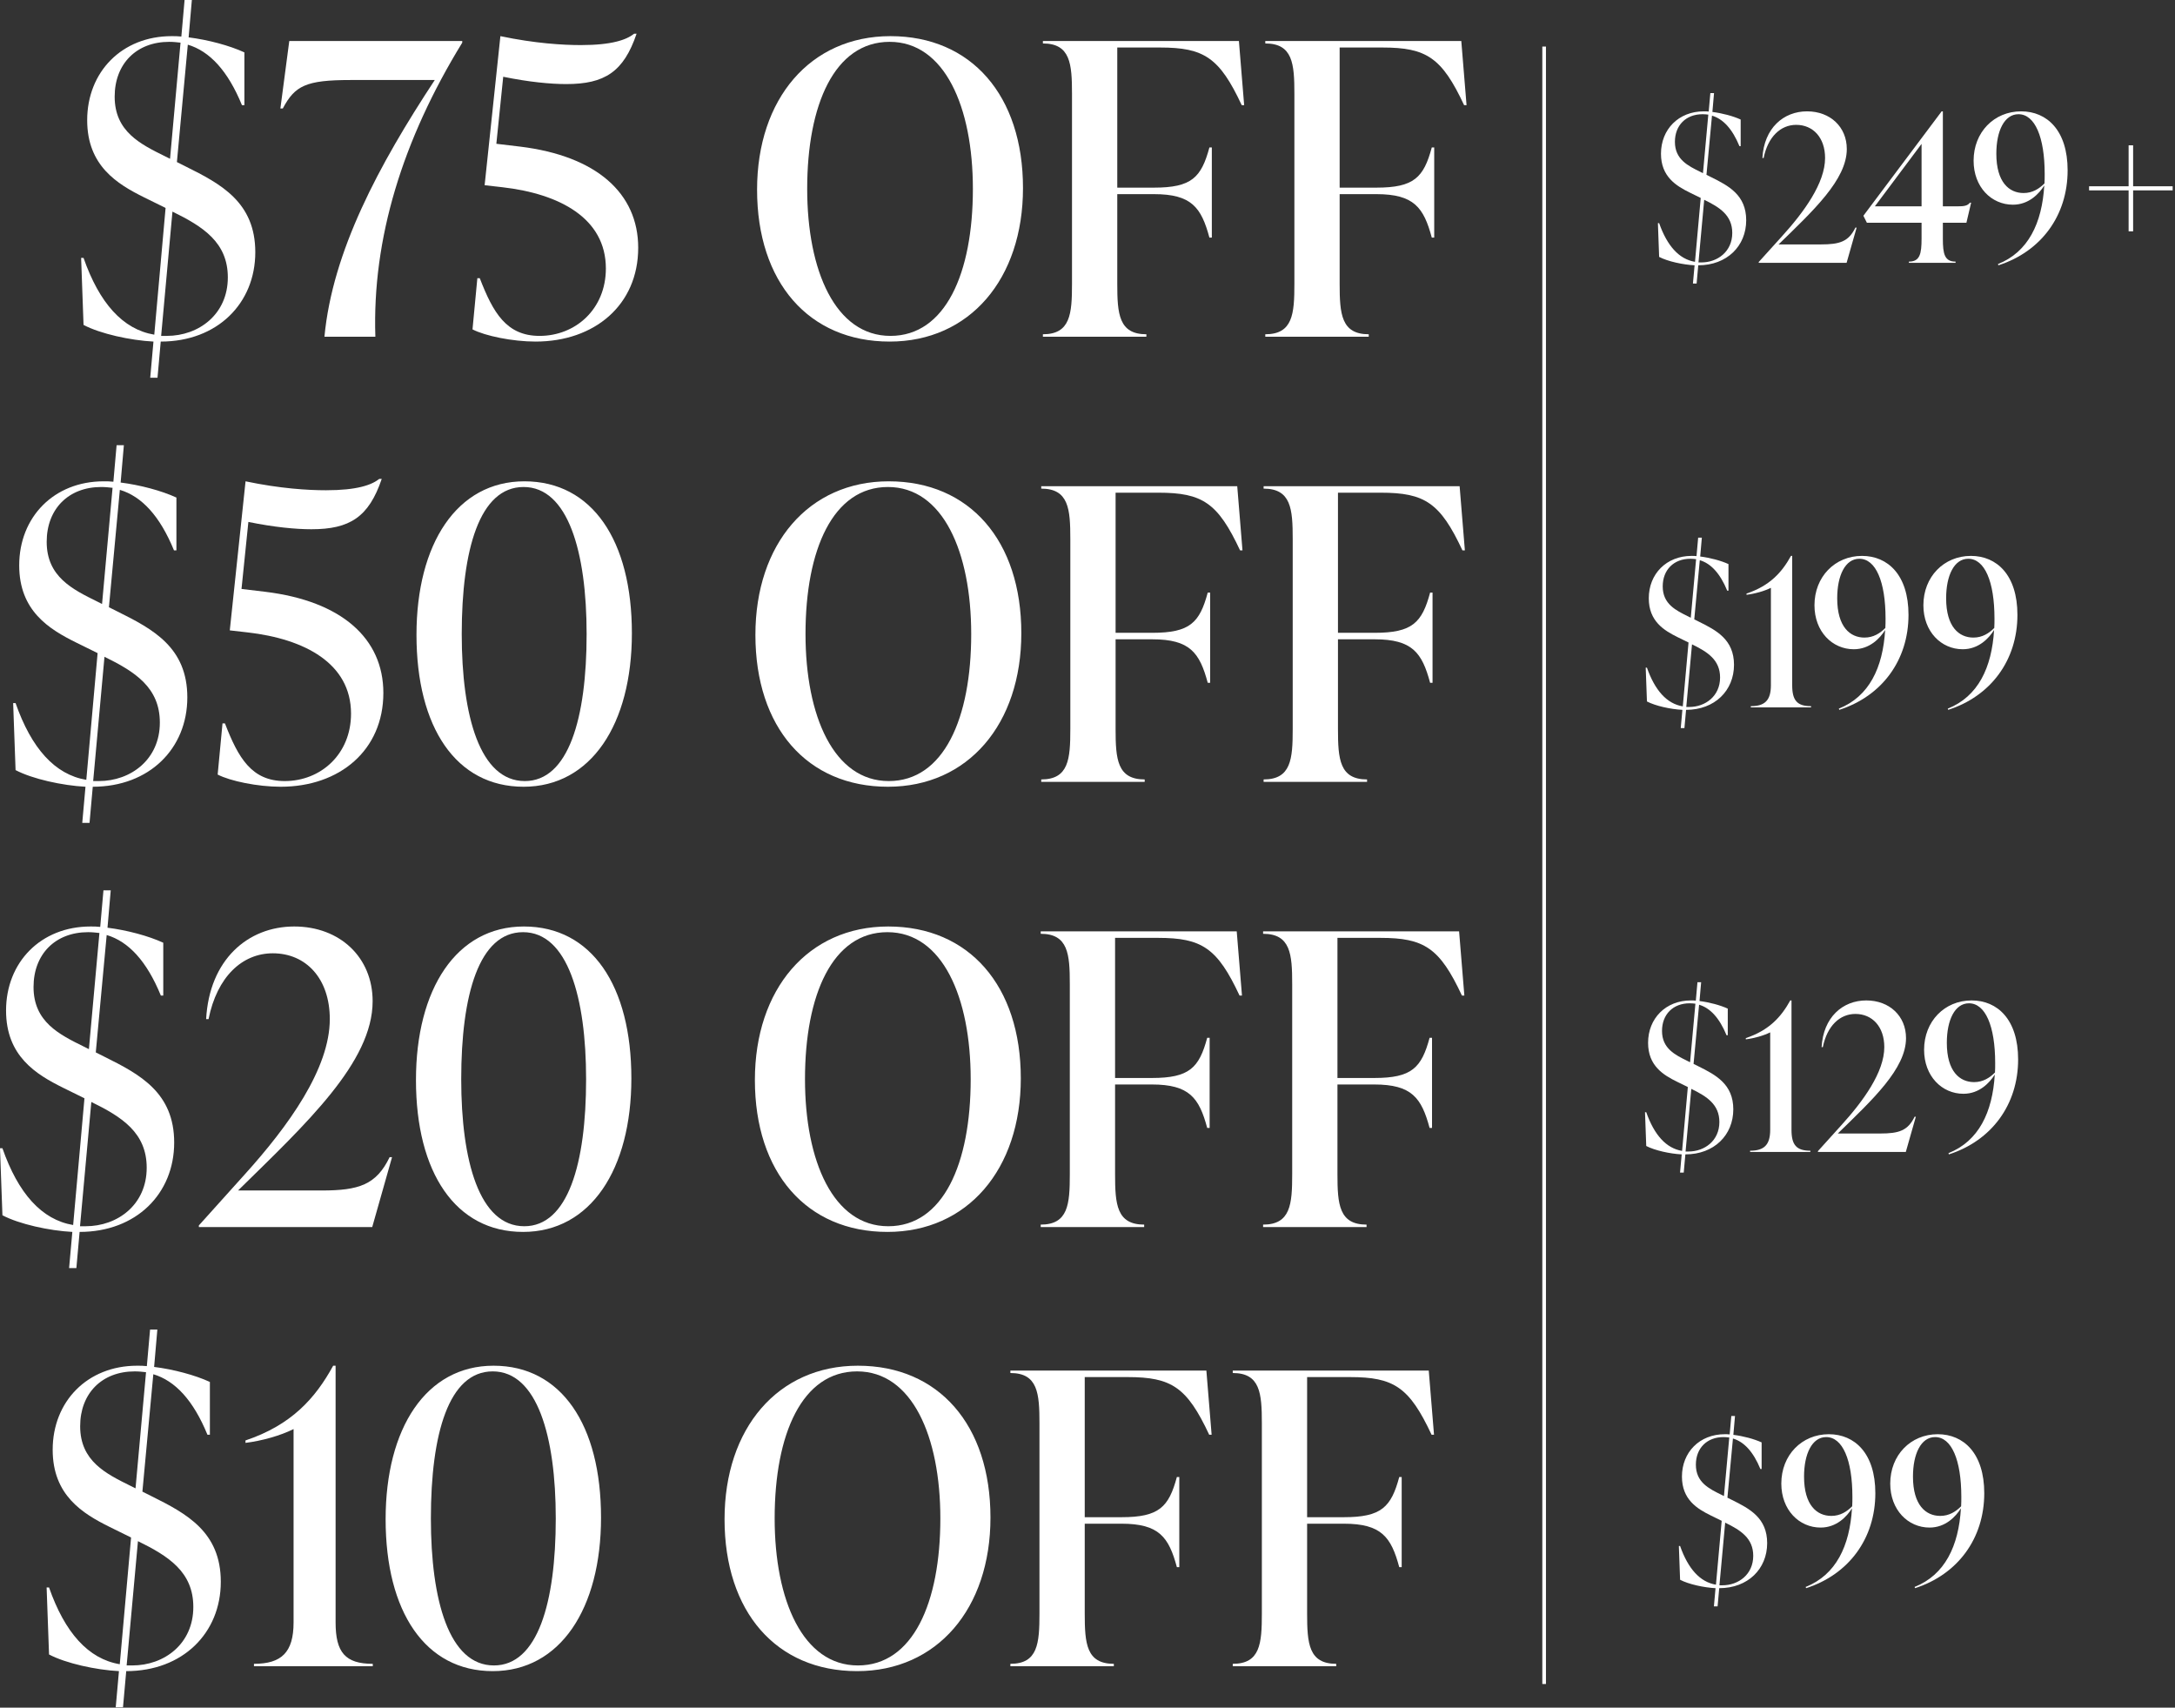 <svg width="214" height="168" viewBox="0 0 214 168" fill="none" xmlns="http://www.w3.org/2000/svg">
<rect x="0" y="0" width="214" height="168" fill="#333333" stroke="none"/>
<path d="M25.119 24.813C25.119 29.848 21.382 33.604 15.815 33.604L15.497 37.16H14.781L15.099 33.604C12.833 33.484 9.89 32.845 8.22 31.966L7.982 25.373H8.22C9.771 29.808 12.077 32.405 15.179 32.925L16.292 20.458C16.252 20.458 16.252 20.418 16.213 20.418L14.185 19.419C11.521 18.101 8.578 16.303 8.578 11.827C8.578 7.072 11.998 3.556 16.889 3.556C17.207 3.556 17.525 3.556 17.843 3.596L18.161 0H18.877L18.559 3.676C20.467 3.916 22.575 4.475 24.046 5.154V10.349H23.807C22.416 6.953 20.626 5.035 18.479 4.395L17.406 15.943L18.28 16.383C21.74 18.101 25.119 19.899 25.119 24.813ZM16.252 15.383L16.73 15.623L17.763 4.196C17.406 4.156 17.048 4.116 16.65 4.116C13.429 4.116 11.282 6.273 11.282 9.51C11.282 12.946 13.827 14.185 16.252 15.383ZM16.412 33.045C19.553 33.045 22.416 30.927 22.416 27.291C22.416 23.855 19.99 22.296 16.968 20.818L15.855 33.045H16.412Z" fill="white"/>
<path d="M28.462 4.036H45.481V4.196C39.596 13.785 36.614 23.495 36.932 33.125H31.922C32.717 24.733 37.25 16.263 42.777 7.872H34.506C30.093 7.872 29.019 8.431 27.826 10.669H27.588L28.462 4.036Z" fill="white"/>
<path d="M48.836 14.145L51.182 14.425C58.697 15.344 62.793 19.02 62.793 24.374C62.793 30.008 58.498 33.604 52.693 33.604C50.427 33.604 47.723 33.045 46.49 32.405L46.967 27.371H47.206C48.518 30.767 49.83 33.045 53.091 33.045C56.63 33.045 59.612 30.407 59.612 26.412C59.612 21.457 55.039 19.06 49.433 18.42L47.683 18.221L49.234 3.556C52.653 4.275 55.397 4.435 57.147 4.435C60.208 4.435 61.64 3.916 62.395 3.316H62.634C61.361 7.072 59.493 8.271 55.715 8.271C54.164 8.271 52.057 8.071 49.512 7.552L48.836 14.145Z" fill="white"/>
<path d="M87.532 33.604C79.579 33.604 74.489 27.77 74.489 18.66C74.489 9.71 79.738 3.556 87.611 3.556C95.564 3.556 100.653 9.39 100.653 18.5C100.653 27.451 95.405 33.604 87.532 33.604ZM87.611 33.045C93.019 33.045 95.723 26.891 95.723 18.58C95.723 10.509 92.939 4.116 87.532 4.116C82.124 4.116 79.42 10.269 79.42 18.58C79.42 26.651 82.203 33.045 87.611 33.045Z" fill="white"/>
<path d="M102.612 4.036H121.897L122.414 10.349H122.176C119.989 5.674 118.478 4.675 114.143 4.675H109.929V18.46H113.547C117.245 18.46 118.199 17.461 118.995 14.505H119.233V23.375H118.995C118.199 20.418 117.245 19.1 113.547 19.1H109.929V27.93C109.929 30.887 110.088 32.885 112.792 32.885V33.125H102.612V32.885C105.316 32.885 105.475 30.887 105.475 27.93V9.23C105.475 6.273 105.316 4.275 102.612 4.275V4.036Z" fill="white"/>
<path d="M124.493 4.036H143.778L144.295 10.349H144.056C141.869 5.674 140.358 4.675 136.024 4.675H131.809V18.46H135.427C139.125 18.46 140.08 17.461 140.875 14.505H141.114V23.375H140.875C140.08 20.418 139.125 19.1 135.427 19.1H131.809V27.93C131.809 30.887 131.968 32.885 134.672 32.885V33.125H124.493V32.885C127.197 32.885 127.356 30.887 127.356 27.93V9.23C127.356 6.273 127.197 4.275 124.493 4.275V4.036Z" fill="white"/>
<path d="M17.138 112.405C17.138 117.44 13.4 121.196 7.833 121.196L7.515 124.752H6.799L7.118 121.196C4.851 121.076 1.909 120.437 0.239 119.558L0 112.965H0.239C1.789 117.4 4.096 119.997 7.197 120.517L8.31 108.05C8.271 108.05 8.271 108.01 8.231 108.01L6.203 107.011C3.539 105.692 0.596 103.894 0.596 99.419C0.596 94.664 4.016 91.148 8.907 91.148C9.225 91.148 9.543 91.148 9.861 91.188L10.179 87.592H10.895L10.577 91.268C12.486 91.508 14.593 92.067 16.064 92.746V97.941H15.826C14.434 94.544 12.645 92.626 10.497 91.987L9.424 103.535L10.299 103.974C13.758 105.693 17.138 107.491 17.138 112.405ZM8.271 102.975L8.748 103.215L9.782 91.787C9.424 91.747 9.066 91.707 8.668 91.707C5.447 91.707 3.3 93.865 3.3 97.102C3.3 100.538 5.845 101.777 8.271 102.975ZM8.43 120.637C11.571 120.637 14.434 118.519 14.434 114.883C14.434 111.446 12.008 109.888 8.986 108.41L7.873 120.637H8.43Z" fill="white"/>
<path d="M38.334 113.844H38.573L36.624 120.716H19.566V120.557L24.059 115.562C28.393 110.767 32.449 105.133 32.449 100.258C32.449 96.263 30.103 93.785 26.843 93.785C23.821 93.785 21.355 96.103 20.52 100.258H20.282C20.6 94.425 24.377 91.148 28.95 91.148C33.443 91.148 36.664 94.185 36.664 98.5C36.664 104.494 30.143 110.527 23.423 117.12H31.654C35.312 117.12 37.022 116.561 38.334 113.844Z" fill="white"/>
<path d="M51.464 121.196C44.824 121.196 40.927 115.362 40.927 106.252C40.927 97.302 44.903 91.148 51.544 91.148C58.224 91.148 62.121 96.982 62.121 106.092C62.121 115.042 58.105 121.196 51.464 121.196ZM51.584 120.637C55.878 120.637 57.667 114.483 57.667 106.172C57.667 98.101 55.838 91.707 51.464 91.707C47.13 91.707 45.38 97.861 45.38 106.172C45.38 114.243 47.17 120.637 51.584 120.637Z" fill="white"/>
<path d="M87.316 121.196C79.363 121.196 74.274 115.362 74.274 106.252C74.274 97.302 79.522 91.148 87.395 91.148C95.348 91.148 100.438 96.982 100.438 106.092C100.438 115.042 95.189 121.196 87.316 121.196ZM87.395 120.637C92.803 120.637 95.507 114.483 95.507 106.172C95.507 98.101 92.724 91.707 87.316 91.707C81.908 91.707 79.204 97.861 79.204 106.172C79.204 114.243 81.988 120.637 87.395 120.637Z" fill="white"/>
<path d="M102.397 91.627H121.682L122.199 97.941H121.96C119.773 93.266 118.262 92.267 113.928 92.267H109.713V106.052H113.331C117.029 106.052 117.984 105.053 118.779 102.096H119.017V110.967H118.779C117.984 108.01 117.029 106.691 113.331 106.691H109.713V115.522C109.713 118.479 109.872 120.477 112.576 120.477V120.716H102.397V120.477C105.101 120.477 105.26 118.479 105.26 115.522V96.822C105.26 93.865 105.101 91.867 102.397 91.867V91.627Z" fill="white"/>
<path d="M124.277 91.627H143.562L144.079 97.941H143.84C141.653 93.266 140.142 92.267 135.808 92.267H131.593V106.052H135.212C138.91 106.052 139.864 105.053 140.659 102.096H140.898V110.967H140.659C139.864 108.01 138.91 106.691 135.212 106.691H131.593V115.522C131.593 118.479 131.752 120.477 134.456 120.477V120.716H124.277V120.477C126.981 120.477 127.14 118.479 127.14 115.522V96.822C127.14 93.865 126.981 91.867 124.277 91.867V91.627Z" fill="white"/>
<path d="M21.725 155.615C21.725 160.65 17.987 164.406 12.42 164.406L12.102 167.962H11.386L11.704 164.406C9.438 164.286 6.495 163.646 4.825 162.767L4.587 156.174H4.825C6.376 160.61 8.682 163.207 11.784 163.726L12.897 151.26C12.857 151.26 12.857 151.22 12.818 151.22L10.79 150.221C8.126 148.902 5.183 147.104 5.183 142.629C5.183 137.874 8.603 134.358 13.494 134.358C13.812 134.358 14.13 134.358 14.448 134.398L14.766 130.802H15.482L15.164 134.478C17.072 134.717 19.18 135.277 20.651 135.956V141.151H20.412C19.021 137.754 17.231 135.836 15.084 135.197L14.011 146.745L14.885 147.184C18.345 148.902 21.725 150.7 21.725 155.615ZM12.857 146.185L13.335 146.425L14.368 134.997C14.011 134.957 13.653 134.917 13.255 134.917C10.034 134.917 7.887 137.075 7.887 140.311C7.887 143.748 10.432 144.986 12.857 146.185ZM13.017 163.846C16.158 163.846 19.021 161.729 19.021 158.092C19.021 154.656 16.595 153.098 13.573 151.619L12.46 163.846H13.017Z" fill="white"/>
<path d="M33.02 134.358V159.611C33.02 162.568 33.974 163.686 36.678 163.686V163.926H24.988V163.686C27.692 163.686 28.885 162.568 28.885 159.611V140.591C27.612 141.23 25.783 141.75 24.153 141.95V141.71C28.686 140.192 31.032 137.554 32.781 134.358H33.02Z" fill="white"/>
<path d="M48.479 164.406C41.839 164.406 37.942 158.572 37.942 149.462C37.942 140.511 41.918 134.358 48.559 134.358C55.239 134.358 59.136 140.192 59.136 149.302C59.136 158.252 55.119 164.406 48.479 164.406ZM48.598 163.846C52.893 163.846 54.682 157.693 54.682 149.382C54.682 141.31 52.853 134.917 48.479 134.917C44.145 134.917 42.395 141.071 42.395 149.382C42.395 157.453 44.185 163.846 48.598 163.846Z" fill="white"/>
<path d="M84.331 164.406C76.378 164.406 71.289 158.572 71.289 149.462C71.289 140.511 76.537 134.358 84.41 134.358C92.363 134.358 97.453 140.192 97.453 149.302C97.453 158.252 92.204 164.406 84.331 164.406ZM84.41 163.846C89.818 163.846 92.522 157.693 92.522 149.382C92.522 141.31 89.739 134.917 84.331 134.917C78.923 134.917 76.219 141.071 76.219 149.382C76.219 157.453 79.003 163.846 84.41 163.846Z" fill="white"/>
<path d="M99.412 134.837H118.696L119.213 141.151H118.975C116.788 136.476 115.277 135.477 110.943 135.477H106.728V149.262H110.346C114.044 149.262 114.998 148.263 115.794 145.306H116.032V154.177H115.794C114.998 151.22 114.044 149.901 110.346 149.901H106.728V158.732C106.728 161.689 106.887 163.686 109.591 163.686V163.926H99.412V163.686C102.115 163.686 102.274 161.689 102.274 158.732V140.032C102.274 137.075 102.115 135.077 99.412 135.077V134.837Z" fill="white"/>
<path d="M121.292 134.837H140.577L141.094 141.151H140.855C138.668 136.476 137.157 135.477 132.823 135.477H128.608V149.262H132.227C135.925 149.262 136.879 148.263 137.674 145.306H137.913V154.177H137.674C136.879 151.22 135.925 149.901 132.227 149.901H128.608V158.732C128.608 161.689 128.767 163.686 131.471 163.686V163.926H121.292V163.686C123.996 163.686 124.155 161.689 124.155 158.732V140.032C124.155 137.075 123.996 135.077 121.292 135.077V134.837Z" fill="white"/>
<path d="M18.431 68.609C18.431 73.644 14.694 77.4 9.127 77.4L8.809 80.956H8.093L8.411 77.4C6.145 77.28 3.202 76.641 1.532 75.762L1.294 69.169H1.532C3.083 73.604 5.389 76.201 8.491 76.721L9.604 64.254C9.564 64.254 9.564 64.214 9.524 64.214L7.497 63.215C4.832 61.897 1.89 60.099 1.89 55.623C1.89 50.868 5.31 47.352 10.2 47.352C10.518 47.352 10.837 47.352 11.155 47.392L11.473 43.796H12.188L11.87 47.472C13.779 47.712 15.886 48.271 17.358 48.95V54.145H17.119C15.727 50.748 13.938 48.831 11.791 48.191L10.717 59.739L11.592 60.178C15.051 61.897 18.431 63.695 18.431 68.609ZM9.564 59.179L10.041 59.419L11.075 47.991C10.717 47.952 10.359 47.911 9.962 47.911C6.741 47.911 4.594 50.069 4.594 53.306C4.594 56.742 7.139 57.981 9.564 59.179ZM9.723 76.841C12.864 76.841 15.727 74.723 15.727 71.087C15.727 67.65 13.302 66.092 10.28 64.614L9.167 76.841H9.723Z" fill="white"/>
<path d="M23.762 57.941L26.108 58.221C33.623 59.139 37.719 62.816 37.719 68.17C37.719 73.804 33.425 77.4 27.619 77.4C25.353 77.4 22.649 76.841 21.416 76.201L21.893 71.167H22.132C23.444 74.563 24.756 76.841 28.017 76.841C31.556 76.841 34.538 74.203 34.538 70.208C34.538 65.253 29.965 62.855 24.359 62.216L22.609 62.016L24.16 47.352C27.579 48.071 30.323 48.231 32.073 48.231C35.134 48.231 36.566 47.712 37.321 47.112H37.56C36.288 50.868 34.419 52.067 30.641 52.067C29.09 52.067 26.983 51.867 24.438 51.348L23.762 57.941Z" fill="white"/>
<path d="M51.515 77.4C44.875 77.4 40.978 71.566 40.978 62.456C40.978 53.505 44.954 47.352 51.595 47.352C58.275 47.352 62.172 53.186 62.172 62.296C62.172 71.247 58.156 77.4 51.515 77.4ZM51.634 76.841C55.929 76.841 57.718 70.687 57.718 62.376C57.718 54.305 55.889 47.911 51.515 47.911C47.181 47.911 45.431 54.065 45.431 62.376C45.431 70.447 47.221 76.841 51.634 76.841Z" fill="white"/>
<path d="M87.367 77.4C79.414 77.4 74.325 71.566 74.325 62.456C74.325 53.505 79.573 47.352 87.446 47.352C95.399 47.352 100.489 53.186 100.489 62.296C100.489 71.247 95.24 77.4 87.367 77.4ZM87.446 76.841C92.854 76.841 95.558 70.687 95.558 62.376C95.558 54.305 92.775 47.911 87.367 47.911C81.959 47.911 79.255 54.065 79.255 62.376C79.255 70.447 82.039 76.841 87.446 76.841Z" fill="white"/>
<path d="M102.448 47.832H121.733L122.249 54.145H122.011C119.824 49.47 118.313 48.471 113.979 48.471H109.764V62.256H113.382C117.08 62.256 118.035 61.257 118.83 58.3H119.068V67.171H118.83C118.035 64.214 117.08 62.895 113.382 62.895H109.764V71.726C109.764 74.683 109.923 76.681 112.627 76.681V76.921H102.448V76.681C105.151 76.681 105.31 74.683 105.31 71.726V53.026C105.31 50.069 105.151 48.071 102.448 48.071V47.832Z" fill="white"/>
<path d="M124.328 47.832H143.613L144.13 54.145H143.891C141.704 49.47 140.193 48.471 135.859 48.471H131.644V62.256H135.263C138.961 62.256 139.915 61.257 140.71 58.3H140.949V67.171H140.71C139.915 64.214 138.961 62.895 135.263 62.895H131.644V71.726C131.644 74.683 131.803 76.681 134.507 76.681V76.921H124.328V76.681C127.032 76.681 127.191 74.683 127.191 71.726V53.026C127.191 50.069 127.032 48.071 124.328 48.071V47.832Z" fill="white"/>
<path d="M171.81 21.669C171.81 24.207 169.915 26.1 167.093 26.1L166.932 27.893H166.569L166.731 26.1C165.582 26.04 164.09 25.718 163.244 25.274L163.123 21.951H163.244C164.03 24.187 165.199 25.496 166.771 25.758L167.335 19.474C167.315 19.474 167.315 19.454 167.295 19.454L166.267 18.95C164.917 18.285 163.425 17.379 163.425 15.123C163.425 12.726 165.159 10.954 167.638 10.954C167.799 10.954 167.96 10.954 168.121 10.974L168.283 9.162H168.645L168.484 11.014C169.452 11.135 170.52 11.417 171.266 11.76V14.378H171.145C170.439 12.666 169.532 11.699 168.444 11.377L167.9 17.198L168.343 17.419C170.097 18.285 171.81 19.192 171.81 21.669ZM167.315 16.916L167.557 17.037L168.081 11.276C167.9 11.256 167.718 11.236 167.517 11.236C165.884 11.236 164.796 12.324 164.796 13.955C164.796 15.687 166.086 16.312 167.315 16.916ZM167.396 25.818C168.988 25.818 170.439 24.751 170.439 22.918C170.439 21.186 169.21 20.4 167.678 19.655L167.114 25.818H167.396Z" fill="white"/>
<path d="M182.554 22.394H182.675L181.688 25.858H173.041V25.778L175.318 23.26C177.515 20.843 179.571 18.003 179.571 15.546C179.571 13.532 178.382 12.283 176.729 12.283C175.198 12.283 173.948 13.452 173.525 15.546H173.404C173.565 12.606 175.48 10.954 177.798 10.954C180.075 10.954 181.708 12.485 181.708 14.66C181.708 17.681 178.402 20.723 174.996 24.046H179.168C181.023 24.046 181.889 23.764 182.554 22.394Z" fill="white"/>
<path d="M193.942 19.937L193.478 21.911H191.16V23.482C191.16 24.972 191.322 25.738 192.41 25.738V25.858H187.815V25.738C188.903 25.738 189.064 24.972 189.064 23.482V21.911H183.683L183.34 21.226L191.04 10.954H191.16V20.299H192.612C193.216 20.299 193.579 20.259 193.821 19.937H193.942ZM189.064 14.156L184.469 20.299H189.064V14.156Z" fill="white"/>
<path d="M198.86 10.954C201.4 10.954 203.435 12.827 203.435 16.755C203.435 21.226 200.815 24.751 196.623 26.1L196.582 25.979C199.565 24.791 200.916 21.951 201.138 18.245C200.634 19.051 199.626 20.138 198.054 20.138C195.937 20.138 194.184 18.406 194.184 15.808C194.184 13.008 196.199 10.954 198.86 10.954ZM199.102 18.99C199.989 18.99 200.634 18.567 201.158 18.044C201.178 17.742 201.178 17.419 201.178 17.117C201.178 13.472 200.21 11.236 198.598 11.236C197.207 11.236 196.421 12.888 196.421 15.123C196.421 17.943 197.691 18.99 199.102 18.99Z" fill="white"/>
<path d="M209.88 18.326H213.77V18.729H209.88V22.757H209.436V18.729H205.546V18.326H209.436V14.297H209.88V18.326Z" fill="white"/>
<path d="M170.541 109.137C170.541 111.675 168.647 113.568 165.825 113.568L165.664 115.361H165.301L165.462 113.568C164.313 113.508 162.822 113.185 161.975 112.742L161.854 109.419H161.975C162.761 111.655 163.93 112.964 165.502 113.226L166.067 106.942C166.047 106.942 166.047 106.922 166.026 106.922L164.998 106.418C163.648 105.753 162.156 104.847 162.156 102.591C162.156 100.194 163.89 98.422 166.369 98.422C166.53 98.422 166.692 98.422 166.853 98.442L167.014 96.629H167.377L167.216 98.482C168.183 98.603 169.251 98.885 169.997 99.228V101.846H169.876C169.171 100.134 168.264 99.167 167.175 98.845L166.631 104.666L167.074 104.887C168.828 105.753 170.541 106.66 170.541 109.137ZM166.047 104.384L166.288 104.505L166.812 98.744C166.631 98.724 166.45 98.704 166.248 98.704C164.615 98.704 163.527 99.792 163.527 101.423C163.527 103.155 164.817 103.78 166.047 104.384ZM166.127 113.286C167.719 113.286 169.171 112.219 169.171 110.386C169.171 108.654 167.941 107.868 166.409 107.123L165.845 113.286H166.127Z" fill="white"/>
<path d="M176.267 98.422V111.151C176.267 112.642 176.751 113.206 178.121 113.206V113.326H172.195V113.206C173.566 113.206 174.171 112.642 174.171 111.151V101.564C173.526 101.886 172.599 102.148 171.772 102.249V102.128C174.07 101.363 175.259 100.033 176.146 98.422H176.267Z" fill="white"/>
<path d="M188.381 109.862H188.502L187.515 113.326H178.868V113.246L181.145 110.728C183.342 108.311 185.398 105.471 185.398 103.014C185.398 101 184.209 99.751 182.556 99.751C181.024 99.751 179.775 100.919 179.351 103.014H179.23C179.392 100.074 181.307 98.422 183.624 98.422C185.902 98.422 187.535 99.953 187.535 102.128C187.535 105.149 184.229 108.19 180.823 111.514H184.995C186.849 111.514 187.716 111.232 188.381 109.862Z" fill="white"/>
<path d="M193.989 98.422C196.529 98.422 198.565 100.295 198.565 104.223C198.565 108.694 195.944 112.219 191.752 113.568L191.712 113.447C194.695 112.259 196.045 109.419 196.267 105.713C195.763 106.519 194.755 107.606 193.183 107.606C191.067 107.606 189.313 105.874 189.313 103.276C189.313 100.476 191.329 98.422 193.989 98.422ZM194.231 106.458C195.118 106.458 195.763 106.035 196.287 105.512C196.307 105.21 196.307 104.887 196.307 104.585C196.307 100.94 195.34 98.704 193.727 98.704C192.336 98.704 191.55 100.356 191.55 102.591C191.55 105.411 192.82 106.458 194.231 106.458Z" fill="white"/>
<path d="M173.873 151.813C173.873 154.351 171.978 156.244 169.156 156.244L168.995 158.037H168.632L168.793 156.244C167.644 156.184 166.153 155.862 165.306 155.418L165.185 152.095H165.306C166.092 154.331 167.261 155.64 168.834 155.902L169.398 149.618C169.378 149.618 169.378 149.598 169.358 149.598L168.33 149.094C166.979 148.43 165.488 147.523 165.488 145.267C165.488 142.871 167.221 141.098 169.7 141.098C169.862 141.098 170.023 141.098 170.184 141.118L170.345 139.306H170.708L170.547 141.159C171.514 141.279 172.583 141.561 173.328 141.904V144.522H173.207C172.502 142.81 171.595 141.843 170.506 141.521L169.962 147.342L170.406 147.563C172.159 148.429 173.873 149.336 173.873 151.813ZM169.378 147.06L169.62 147.181L170.144 141.42C169.962 141.4 169.781 141.38 169.579 141.38C167.947 141.38 166.858 142.468 166.858 144.099C166.858 145.831 168.148 146.456 169.378 147.06ZM169.458 155.962C171.051 155.962 172.502 154.895 172.502 153.062C172.502 151.33 171.272 150.544 169.741 149.799L169.176 155.962H169.458Z" fill="white"/>
<path d="M179.941 141.098C182.48 141.098 184.516 142.971 184.516 146.899C184.516 151.37 181.896 154.895 177.704 156.244L177.663 156.123C180.646 154.935 181.997 152.095 182.218 148.389C181.715 149.195 180.707 150.282 179.135 150.282C177.018 150.282 175.265 148.55 175.265 145.952C175.265 143.153 177.28 141.098 179.941 141.098ZM180.183 149.134C181.07 149.134 181.715 148.711 182.239 148.188C182.259 147.886 182.259 147.563 182.259 147.261C182.259 143.616 181.291 141.38 179.679 141.38C178.288 141.38 177.502 143.032 177.502 145.267C177.502 148.087 178.772 149.134 180.183 149.134Z" fill="white"/>
<path d="M190.658 141.098C193.198 141.098 195.233 142.971 195.233 146.899C195.233 151.37 192.613 154.895 188.421 156.244L188.38 156.123C191.364 154.935 192.714 152.095 192.936 148.389C192.432 149.195 191.424 150.282 189.852 150.282C187.735 150.282 185.982 148.55 185.982 145.952C185.982 143.153 187.997 141.098 190.658 141.098ZM190.9 149.134C191.787 149.134 192.432 148.711 192.956 148.188C192.976 147.886 192.976 147.563 192.976 147.261C192.976 143.616 192.009 141.38 190.396 141.38C189.005 141.38 188.219 143.032 188.219 145.267C188.219 148.087 189.489 149.134 190.9 149.134Z" fill="white"/>
<path d="M170.61 65.404C170.61 67.942 168.716 69.835 165.894 69.835L165.732 71.628H165.37L165.531 69.835C164.382 69.775 162.89 69.453 162.044 69.009L161.923 65.686H162.044C162.83 67.922 163.999 69.231 165.571 69.493L166.136 63.209C166.115 63.209 166.115 63.189 166.095 63.189L165.067 62.685C163.717 62.02 162.225 61.114 162.225 58.858C162.225 56.462 163.959 54.689 166.438 54.689C166.599 54.689 166.76 54.689 166.922 54.709L167.083 52.897H167.446L167.284 54.749C168.252 54.87 169.32 55.152 170.066 55.495V58.113H169.945C169.24 56.401 168.333 55.434 167.244 55.112L166.7 60.933L167.143 61.154C168.897 62.02 170.61 62.927 170.61 65.404ZM166.115 60.651L166.357 60.772L166.881 55.011C166.7 54.991 166.519 54.971 166.317 54.971C164.684 54.971 163.596 56.059 163.596 57.69C163.596 59.422 164.886 60.047 166.115 60.651ZM166.196 69.553C167.788 69.553 169.24 68.486 169.24 66.653C169.24 64.921 168.01 64.135 166.478 63.39L165.914 69.553H166.196Z" fill="white"/>
<path d="M176.336 54.689V67.418C176.336 68.909 176.82 69.473 178.19 69.473V69.594H172.264V69.473C173.635 69.473 174.24 68.909 174.24 67.418V57.831C173.595 58.153 172.667 58.415 171.841 58.516V58.395C174.139 57.63 175.328 56.3 176.215 54.689H176.336Z" fill="white"/>
<path d="M183.203 54.689C185.743 54.689 187.779 56.562 187.779 60.49C187.779 64.961 185.158 68.486 180.966 69.835L180.926 69.714C183.909 68.526 185.259 65.686 185.481 61.98C184.977 62.786 183.969 63.873 182.397 63.873C180.281 63.873 178.527 62.141 178.527 59.543C178.527 56.743 180.543 54.689 183.203 54.689ZM183.445 62.725C184.332 62.725 184.977 62.302 185.501 61.779C185.521 61.477 185.521 61.154 185.521 60.852C185.521 57.207 184.554 54.971 182.941 54.971C181.55 54.971 180.764 56.623 180.764 58.858C180.764 61.678 182.034 62.725 183.445 62.725Z" fill="white"/>
<path d="M193.92 54.689C196.46 54.689 198.496 56.562 198.496 60.49C198.496 64.961 195.875 68.486 191.683 69.835L191.643 69.714C194.626 68.526 195.976 65.686 196.198 61.98C195.694 62.786 194.686 63.873 193.114 63.873C190.998 63.873 189.244 62.141 189.244 59.543C189.244 56.743 191.26 54.689 193.92 54.689ZM194.162 62.725C195.049 62.725 195.694 62.302 196.218 61.779C196.238 61.477 196.238 61.154 196.238 60.852C196.238 57.207 195.271 54.971 193.658 54.971C192.268 54.971 191.482 56.623 191.482 58.858C191.482 61.678 192.751 62.725 194.162 62.725Z" fill="white"/>
<path d="M151.929 4.581V165.672" stroke="white" stroke-width="0.358"/>
</svg>
